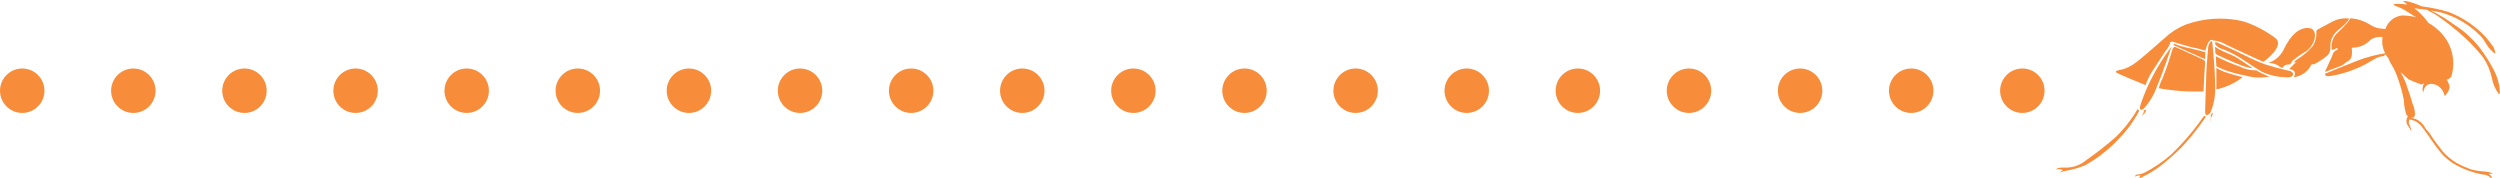 <?xml version="1.0" encoding="UTF-8" standalone="no" ?>
<!DOCTYPE svg PUBLIC "-//W3C//DTD SVG 1.1//EN" "http://www.w3.org/Graphics/SVG/1.1/DTD/svg11.dtd">
<svg xmlns="http://www.w3.org/2000/svg" xmlns:xlink="http://www.w3.org/1999/xlink" version="1.1" width="112.494" height="8" viewBox="0 0 112.494 8" xml:space="preserve">
<desc>Created with Fabric.js 4.6.0</desc>
<defs>
</defs>
<g transform="matrix(1 0 0 1 56.25 -5.47)" id="4SUgVe668twP16XU7XG8d"  >
<g style="" vector-effect="non-scaling-stroke"   >
		<g transform="matrix(1 0 0 1 52.31 6.06)" id="a6BecVM_UU66UynvSQ23F"  >
<path style="stroke: none; stroke-width: 1; stroke-dasharray: none; stroke-linecap: butt; stroke-dashoffset: 0; stroke-linejoin: miter; stroke-miterlimit: 4; fill: rgb(247,141,58); fill-rule: evenodd; opacity: 1;" vector-effect="non-scaling-stroke"  transform=" translate(-1251.98, -4051.76)" d="M 1252.337 4051.916 C 1252.372 4051.958 1252.414 4052.016 1252.456 4052.065 C 1252.408 4052.048 1252.356 4052.029 1252.313 4052.011 C 1252.07 4051.814 1251.81 4051.637 1251.538 4051.482 C 1251.454 4051.429 1251.526 4051.453 1251.603 4051.459 C 1251.707 4051.464 1251.811 4051.478 1251.913 4051.501 C 1252.062 4051.631 1252.204 4051.77 1252.337 4051.916" stroke-linecap="round" />
</g>
		<g transform="matrix(1 0 0 1 52.23 5.66)" id="MyR62glygioAcAPPj1xtK"  >
<path style="stroke: none; stroke-width: 1; stroke-dasharray: none; stroke-linecap: butt; stroke-dashoffset: 0; stroke-linejoin: miter; stroke-miterlimit: 4; fill: rgb(247,141,58); fill-rule: evenodd; opacity: 1;" vector-effect="non-scaling-stroke"  transform=" translate(-1251.9, -4051.35)" d="M 1251.818 4051.321 C 1251.829 4051.321 1251.829 4051.328 1251.836 4051.328 C 1251.888 4051.34 1251.938 4051.358 1251.985 4051.381 C 1251.961 4051.377 1251.937 4051.375 1251.913 4051.376 C 1251.883 4051.354 1251.852 4051.336 1251.818 4051.321" stroke-linecap="round" />
</g>
		<g transform="matrix(1 0 0 1 52.3 9.54)" id="q0bOcHZWHChv8tl2ICc-7"  >
<path style="stroke: none; stroke-width: 1; stroke-dasharray: none; stroke-linecap: butt; stroke-dashoffset: 0; stroke-linejoin: miter; stroke-miterlimit: 4; fill: rgb(247,141,58); fill-rule: evenodd; opacity: 1;" vector-effect="non-scaling-stroke"  transform=" translate(-1251.97, -4055.23)" d="M 1252.6 4051.589 C 1252.814 4051.697 1253 4051.815 1253.089 4051.863 C 1253.535 4052.173 1253.959 4052.512 1254.358 4052.88 C 1254.65 4053.153 1254.921 4053.447 1255.169 4053.761 C 1255.353 4054.041 1255.482 4054.353 1255.55 4054.681 C 1255.597 4054.928 1255.697 4055.162 1255.843 4055.367 C 1255.903 4055.425 1255.903 4055.367 1255.908 4055.283 C 1255.905 4055.191 1255.895 4055.1 1255.879 4055.009 C 1255.833 4054.765 1255.75 4054.529 1255.634 4054.309 C 1255.453 4053.961 1255.244 4053.629 1255.008 4053.316 C 1254.687 4052.908 1254.3 4052.557 1253.863 4052.276 C 1253.532 4052.032 1253.179 4051.819 1252.809 4051.639 L 1252.803 4051.633 C 1253.003 4051.675 1253.208 4051.71 1253.285 4051.728 C 1253.899 4051.905 1254.462 4052.227 1254.925 4052.668 C 1255.063 4052.791 1255.18 4052.935 1255.271 4053.096 C 1255.35 4053.238 1255.451 4053.366 1255.571 4053.476 C 1255.833 4053.75 1255.619 4053.276 1255.619 4053.276 C 1255.512 4053.121 1255.396 4052.972 1255.273 4052.83 C 1254.806 4052.326 1254.228 4051.937 1253.585 4051.694 C 1253.192 4051.579 1252.791 4051.496 1252.385 4051.444 C 1252.161 4051.339 1251.927 4051.259 1251.685 4051.207 C 1251.524 4051.2 1251.553 4051.231 1251.596 4051.26 C 1251.607 4051.266 1251.643 4051.266 1251.661 4051.272 C 1251.661 4051.284 1251.649 4051.284 1251.661 4051.296 C 1251.689 4051.313 1251.713 4051.336 1251.733 4051.362 C 1251.582 4051.345 1251.433 4051.335 1251.279 4051.332 C 1250.993 4051.337 1251.19 4051.415 1251.19 4051.415 L 1251.453 4051.522 C 1251.643 4051.606 1251.888 4051.79 1252.144 4051.938 C 1251.939 4051.886 1251.729 4051.858 1251.518 4051.855 C 1251.164 4051.888 1250.864 4052.129 1250.755 4052.467 C 1250.655 4052.456 1250.481 4052.432 1250.421 4052.426 C 1250.29 4052.391 1250.165 4052.335 1250.052 4052.259 C 1249.802 4052.105 1249.521 4052.012 1249.229 4051.985 C 1249.169 4051.985 1249.157 4052.004 1249.157 4052.004 C 1249.157 4052.004 1249.151 4052.052 1249.026 4052.204 C 1248.873 4052.378 1248.71 4052.542 1248.538 4052.698 C 1248.388 4052.877 1248.316 4053.108 1248.338 4053.34 C 1248.344 4053.459 1248.463 4053.375 1248.528 4053.34 C 1248.593 4053.305 1248.606 4053.333 1248.606 4053.357 C 1248.606 4053.381 1248.606 4053.405 1248.546 4053.424 C 1248.402 4053.471 1248.355 4053.697 1248.355 4053.697 L 1248.034 4054.397 L 1248.808 4054.105 C 1248.901 4054.024 1249.001 4053.952 1249.108 4053.891 C 1249.264 4053.791 1249.264 4053.576 1249.245 4053.308 C 1249.574 4053.312 1249.888 4053.176 1250.11 4052.933 C 1250.266 4052.84 1250.449 4052.802 1250.629 4052.827 C 1250.588 4053.077 1250.629 4053.334 1250.748 4053.558 C 1250.32 4053.624 1249.9 4053.735 1249.496 4053.891 C 1248.852 4054.141 1248.048 4054.474 1248.048 4054.474 C 1248.048 4054.474 1247.976 4054.617 1248.279 4054.581 C 1248.832 4054.493 1249.366 4054.313 1249.86 4054.051 C 1250.313 4053.802 1250.378 4053.713 1250.676 4053.683 L 1250.765 4053.6 C 1250.802 4053.663 1250.844 4053.723 1250.891 4053.778 C 1250.914 4053.831 1250.914 4053.844 1250.975 4053.969 C 1250.986 4053.997 1251.01 4054.016 1251.022 4054.051 C 1251.159 4054.272 1251.268 4054.511 1251.344 4054.76 C 1251.438 4055.028 1251.514 4055.302 1251.571 4055.581 C 1251.582 4055.621 1251.582 4055.658 1251.589 4055.693 C 1251.598 4055.886 1251.629 4056.078 1251.683 4056.264 C 1251.697 4056.315 1251.729 4056.36 1251.774 4056.389 C 1251.67 4056.529 1251.68 4056.724 1251.797 4056.853 C 1251.845 4056.923 1251.888 4056.996 1251.923 4057.073 C 1251.919 4056.97 1251.891 4056.87 1251.839 4056.781 C 1251.804 4056.701 1251.804 4056.611 1251.839 4056.531 C 1252.026 4056.56 1252.2 4056.647 1252.334 4056.781 C 1252.404 4056.858 1252.548 4057.067 1252.692 4057.263 C 1252.861 4057.524 1253.044 4057.776 1253.24 4058.018 C 1253.437 4058.254 1253.678 4058.45 1253.949 4058.595 C 1254.294 4058.783 1254.664 4058.917 1255.049 4058.995 C 1255.24 4059.025 1255.43 4059.025 1255.549 4059.251 C 1255.573 4059.173 1255.549 4059.066 1255.405 4058.995 L 1255.597 4058.954 C 1255.48 4058.92 1255.36 4058.894 1255.239 4058.876 C 1255.019 4058.87 1254.801 4058.837 1254.589 4058.776 C 1254.378 4058.7 1254.173 4058.608 1253.975 4058.502 C 1253.734 4058.359 1253.516 4058.178 1253.331 4057.967 C 1253.2 4057.794 1252.95 4057.473 1252.842 4057.306 C 1252.775 4057.188 1252.693 4057.08 1252.597 4056.985 C 1252.544 4056.92 1252.503 4056.82 1252.455 4056.772 C 1252.343 4056.624 1252.182 4056.52 1252.001 4056.48 C 1251.977 4056.48 1252.001 4056.468 1251.96 4056.474 C 1251.919 4056.48 1251.924 4056.456 1251.9 4056.451 C 1251.949 4056.468 1252.003 4056.459 1252.044 4056.427 L 1252.049 4056.415 C 1252.071 4056.391 1252.084 4056.359 1252.085 4056.326 C 1252.102 4056.302 1252.085 4056.278 1252.085 4056.242 C 1252.076 4056.193 1252.07 4056.144 1252.068 4056.094 C 1252.048 4055.999 1252.018 4055.908 1251.977 4055.82 Q 1251.863 4055.42 1251.716 4055.02 L 1251.71 4054.99 C 1251.697 4054.938 1251.677 4054.887 1251.65 4054.841 C 1251.631 4054.779 1251.605 4054.719 1251.573 4054.663 C 1251.573 4054.645 1251.573 4054.645 1251.567 4054.64 C 1251.53 4054.556 1251.477 4054.485 1251.441 4054.401 C 1251.555 4054.516 1251.674 4054.625 1251.799 4054.728 C 1251.974 4054.814 1252.156 4054.888 1252.342 4054.948 C 1252.342 4054.948 1252.4 4054.996 1252.503 4054.901 C 1252.426 4055.032 1252.408 4055.19 1252.455 4055.335 C 1252.555 4054.759 1252.991 4054.966 1253.063 4054.99 C 1253.255 4055.091 1253.389 4055.276 1253.426 4055.49 C 1253.518 4055.393 1253.59 4055.278 1253.635 4055.152 C 1253.677 4055.033 1253.575 4054.842 1253.516 4054.741 C 1253.61 4054.726 1253.69 4054.666 1253.731 4054.581 C 1253.933 4053.889 1253.749 4053.142 1253.248 4052.624 C 1253.085 4052.453 1252.899 4052.307 1252.694 4052.19 C 1252.515 4051.941 1252.302 4051.719 1252.061 4051.53 C 1252.261 4051.566 1252.443 4051.572 1252.604 4051.601" stroke-linecap="round" />
</g>
		<g transform="matrix(1 0 0 1 41.94 8.58)" id="Qru5NxG6VTJR3Ldy4F_yu"  >
<path style="stroke: none; stroke-width: 1; stroke-dasharray: none; stroke-linecap: butt; stroke-dashoffset: 0; stroke-linejoin: miter; stroke-miterlimit: 4; fill: rgb(247,141,58); fill-rule: evenodd; opacity: 1;" vector-effect="non-scaling-stroke"  transform=" translate(-1241.61, -4054.27)" d="M 1242.644 4054 C 1242.644 4054 1242.697 4053.905 1242.512 4053.821 Q 1241.903 4053.547 1241.296 4053.268 C 1241.296 4053.268 1241.201 4053.268 1241.171 4053.399 C 1241.042 4053.844 1240.891 4054.283 1240.718 4054.713 C 1240.648 4054.845 1240.596 4054.985 1240.563 4055.13 C 1241.226 4055.25 1241.9 4055.298 1242.573 4055.272 C 1242.602 4054.523 1242.644 4054 1242.644 4054" stroke-linecap="round" />
</g>
		<g transform="matrix(1 0 0 1 48.11 7.62)" id="epOBLozerjl9VQSROl2qh"  >
<path style="stroke: none; stroke-width: 1; stroke-dasharray: none; stroke-linecap: butt; stroke-dashoffset: 0; stroke-linejoin: miter; stroke-miterlimit: 4; fill: rgb(247,141,58); fill-rule: evenodd; opacity: 1;" vector-effect="non-scaling-stroke"  transform=" translate(-1247.78, -4053.31)" d="M 1248.14 4053.665 C 1248.236 4053.572 1248.288 4053.442 1248.283 4053.308 C 1248.259 4053.019 1248.374 4052.737 1248.593 4052.547 C 1248.915 4052.28 1249.064 4052.142 1249.123 4051.994 C 1248.878 4051.963 1248.63 4052.005 1248.408 4052.113 C 1248.074 4052.285 1247.693 4052.499 1247.693 4052.499 C 1247.664 4052.519 1247.648 4052.553 1247.651 4052.588 C 1247.667 4052.819 1247.606 4053.05 1247.478 4053.243 C 1247.309 4053.442 1247.112 4053.616 1246.894 4053.76 C 1246.798 4053.815 1246.71 4053.882 1246.632 4053.96 L 1246.769 4053.978 C 1246.714 4053.985 1246.664 4054.015 1246.632 4054.061 L 1246.432 4054.261 C 1246.432 4054.261 1246.837 4054.32 1246.632 4054.636 C 1246.982 4054.592 1247.286 4054.372 1247.437 4054.053 C 1247.478 4054.053 1247.514 4054.053 1247.544 4054.053 C 1247.758 4053.945 1247.959 4053.813 1248.144 4053.661" stroke-linecap="round" />
</g>
		<g transform="matrix(1 0 0 1 46.87 7.62)" id="deYdka-i66DREl6E33sYI"  >
<path style="stroke: none; stroke-width: 1; stroke-dasharray: none; stroke-linecap: butt; stroke-dashoffset: 0; stroke-linejoin: miter; stroke-miterlimit: 4; fill: rgb(247,141,58); fill-rule: evenodd; opacity: 1;" vector-effect="non-scaling-stroke"  transform=" translate(-1246.54, -4053.31)" d="M 1245.493 4053.986 C 1245.645 4053.99 1245.795 4054.031 1245.928 4054.105 C 1245.982 4054.161 1246.052 4054.198 1246.128 4054.212 C 1246.223 4054.028 1246.479 4054.058 1246.479 4054.058 C 1246.507 4053.999 1246.54 4053.943 1246.579 4053.891 C 1246.767 4053.735 1246.967 4053.595 1247.179 4053.474 C 1247.37 4053.339 1247.507 4053.142 1247.567 4052.916 C 1247.656 4052.571 1247.447 4052.458 1247.447 4052.458 C 1247.36 4052.422 1247.266 4052.41 1247.173 4052.422 C 1246.678 4052.482 1246.373 4053.017 1246.219 4053.308 C 1246.091 4053.63 1245.827 4053.879 1245.498 4053.986" stroke-linecap="round" />
</g>
		<g transform="matrix(1 0 0 1 45.18 8.16)" id="QgmMSzyXFMiSkXlA2bD_H"  >
<path style="stroke: none; stroke-width: 1; stroke-dasharray: none; stroke-linecap: butt; stroke-dashoffset: 0; stroke-linejoin: miter; stroke-miterlimit: 4; fill: rgb(247,141,58); fill-rule: evenodd; opacity: 1;" vector-effect="non-scaling-stroke"  transform=" translate(-1244.85, -4053.85)" d="M 1246.274 4054.313 C 1245.961 4054.24 1245.65 4054.155 1245.344 4054.057 C 1245.034 4053.941 1244.732 4053.808 1244.438 4053.657 C 1244.146 4053.509 1243.287 4053.11 1243.168 4053.068 C 1243.049 4053.026 1243.091 4053.158 1243.138 4053.199 C 1243.23 4053.291 1243.346 4053.355 1243.473 4053.383 C 1243.755 4053.498 1244.026 4053.637 1244.283 4053.8 C 1244.483 4053.931 1244.998 4054.281 1245.231 4054.406 C 1245.56 4054.551 1245.914 4054.63 1246.274 4054.638 C 1246.554 4054.651 1246.565 4054.585 1246.608 4054.502 C 1246.614 4054.335 1246.274 4054.317 1246.274 4054.317" stroke-linecap="round" />
</g>
		<g transform="matrix(1 0 0 1 44.27 8.06)" id="LXfzW0B4HPvo6mRqlNCeO"  >
<path style="stroke: none; stroke-width: 1; stroke-dasharray: none; stroke-linecap: butt; stroke-dashoffset: 0; stroke-linejoin: miter; stroke-miterlimit: 4; fill: rgb(247,141,58); fill-rule: evenodd; opacity: 1;" vector-effect="non-scaling-stroke"  transform=" translate(-1243.94, -4053.75)" d="M 1244.164 4054.057 C 1244.363 4054.147 1244.574 4054.207 1244.79 4054.236 C 1244.79 4054.236 1244.223 4053.849 1244.09 4053.766 C 1243.957 4053.683 1243.685 4053.566 1243.476 4053.481 C 1243.346 4053.42 1243.221 4053.35 1243.101 4053.272 C 1243.101 4053.272 1243.082 4053.272 1243.095 4053.326 C 1243.108 4053.38 1243.101 4053.474 1243.101 4053.526 C 1243.12 4053.584 1243.167 4053.629 1243.226 4053.645 C 1243.303 4053.681 1243.935 4053.978 1244.162 4054.055" stroke-linecap="round" />
</g>
		<g transform="matrix(1 0 0 1 43.72 9.05)" id="YJP0Yfv2f3wKbJldj0yDm"  >
<path style="stroke: none; stroke-width: 1; stroke-dasharray: none; stroke-linecap: butt; stroke-dashoffset: 0; stroke-linejoin: miter; stroke-miterlimit: 4; fill: rgb(247,141,58); fill-rule: evenodd; opacity: 1;" vector-effect="non-scaling-stroke"  transform=" translate(-1243.39, -4054.74)" d="M 1244.223 4054.165 C 1243.846 4054.033 1243.478 4053.873 1243.123 4053.689 L 1243.152 4054.146 C 1243.152 4054.146 1243.218 4054.182 1243.468 4054.289 C 1243.795 4054.41 1244.132 4054.502 1244.476 4054.563 C 1244.821 4054.662 1245.185 4054.676 1245.536 4054.604 C 1245.332 4054.533 1245.136 4054.44 1244.952 4054.326 C 1244.698 4054.331 1244.447 4054.275 1244.219 4054.164 M 1243.152 4054.212 L 1243.152 4055.182 C 1243.581 4055.09 1243.984 4054.902 1244.332 4054.634 C 1244.332 4054.634 1243.732 4054.48 1243.474 4054.379 C 1243.36 4054.338 1243.252 4054.281 1243.152 4054.212 M 1242.866 4053.07 C 1242.812 4053.14 1242.782 4053.226 1242.782 4053.314 C 1242.782 4053.314 1242.723 4053.95 1242.7 4054.432 C 1242.677 4054.914 1242.657 4055.895 1242.646 4056.157 C 1242.635 4056.419 1242.765 4056.341 1242.866 4056.264 C 1243.046 4055.859 1243.124 4055.416 1243.093 4054.974 C 1243.093 4054.23 1242.967 4053.046 1242.967 4053.046 C 1242.944 4052.981 1242.907 4053.023 1242.867 4053.07 M 1241.687 4053.27 C 1241.532 4053.235 1241.38 4053.185 1241.234 4053.122 L 1241.234 4053.193 L 1242.641 4053.824 L 1242.653 4053.514 C 1242.569 4053.479 1241.877 4053.307 1241.687 4053.27 M 1242.897 4056.339 C 1242.897 4056.339 1242.903 4056.399 1242.903 4056.47 C 1242.939 4056.393 1243.009 4056.315 1242.975 4056.22 Z" stroke-linecap="round" />
</g>
		<g transform="matrix(1 0 0 1 39.74 10.59)" id="Rac6mf60J2lmvdNjB-L6N"  >
<path style="stroke: none; stroke-width: 1; stroke-dasharray: none; stroke-linecap: butt; stroke-dashoffset: 0; stroke-linejoin: miter; stroke-miterlimit: 4; fill: rgb(247,141,58); fill-rule: evenodd; opacity: 1;" vector-effect="non-scaling-stroke"  transform=" translate(-1239.41, -4056.29)" d="M 1242.906 4056.472 C 1242.876 4056.549 1242.906 4056.633 1242.84 4056.71 C 1242.889 4056.641 1242.912 4056.557 1242.906 4056.472 M 1241.147 4058.096 C 1240.773 4058.428 1240.359 4058.712 1239.914 4058.941 C 1239.82 4058.987 1239.718 4059.013 1239.614 4059.018 C 1239.553 4059.019 1239.499 4059.059 1239.482 4059.118 C 1239.561 4059.077 1239.65 4059.06 1239.739 4059.07 C 1239.678 4059.135 1239.619 4059.243 1239.673 4059.302 C 1239.697 4059.224 1239.697 4059.189 1239.827 4059.13 C 1240.107 4058.995 1240.373 4058.834 1240.621 4058.648 C 1240.96 4058.385 1241.282 4058.101 1241.586 4057.797 C 1241.878 4057.487 1242.151 4057.16 1242.403 4056.816 C 1242.57 4056.578 1242.689 4056.416 1242.689 4056.416 C 1242.689 4056.416 1242.618 4056.41 1242.6 4056.374 C 1242.175 4056.995 1241.687 4057.571 1241.145 4058.093 M 1241.134 4053.269 C 1240.929 4053.532 1240.742 4053.808 1240.573 4054.096 C 1240.22 4054.669 1239.936 4055.282 1239.727 4055.922 C 1239.673 4056.178 1239.786 4056.1 1239.864 4056.076 C 1240.145 4055.776 1240.359 4055.42 1240.49 4055.03 C 1240.734 4054.464 1241.134 4053.269 1241.134 4053.269 M 1239.995 4056.106 C 1239.995 4056.106 1239.941 4056.123 1239.887 4056.136 C 1239.894 4056.236 1239.849 4056.332 1239.768 4056.391 C 1239.883 4056.335 1239.966 4056.23 1239.995 4056.106 M 1239.607 4056.076 C 1239.607 4056.076 1239.512 4056.225 1239.428 4056.367 C 1239.198 4056.713 1238.932 4057.035 1238.635 4057.326 C 1238.208 4057.702 1237.76 4058.053 1237.294 4058.378 C 1237.018 4058.61 1236.665 4058.73 1236.305 4058.712 C 1236.072 4058.705 1236.018 4058.723 1235.912 4058.8 C 1236.021 4058.769 1236.137 4058.777 1236.24 4058.824 L 1236.096 4058.943 C 1236.18 4058.9 1236.271 4058.872 1236.365 4058.86 C 1236.674 4058.808 1236.976 4058.72 1237.265 4058.598 C 1237.822 4058.282 1238.328 4057.882 1238.765 4057.414 C 1239.129 4057.043 1239.436 4056.62 1239.678 4056.16 L 1239.612 4056.076 Z" stroke-linecap="round" />
</g>
		<g transform="matrix(1 0 0 1 42.61 7.8)" id="X-trdhjejmP74eukNfrok"  >
<path style="stroke: none; stroke-width: 1; stroke-dasharray: none; stroke-linecap: butt; stroke-dashoffset: 0; stroke-linejoin: miter; stroke-miterlimit: 4; fill: rgb(247,141,58); fill-rule: evenodd; opacity: 1;" vector-effect="non-scaling-stroke"  transform=" translate(-1242.28, -4053.49)" d="M 1239.967 4054.985 C 1240.04 4054.78 1240.134 4054.583 1240.247 4054.397 C 1240.396 4054.17 1240.521 4053.985 1240.617 4053.826 C 1240.713 4053.667 1240.849 4053.492 1240.917 4053.386 C 1240.977 4053.308 1241.025 4053.221 1241.059 4053.129 C 1241.072 4053.106 1241.048 4052.981 1241.259 4053.058 C 1241.47 4053.135 1242.015 4053.278 1242.015 4053.278 C 1242.231 4053.32 1242.444 4053.374 1242.654 4053.439 C 1242.712 4053.207 1242.838 4052.85 1243.011 4052.981 C 1243.218 4052.998 1243.418 4053.063 1243.596 4053.171 C 1243.918 4053.332 1245.211 4053.92 1245.211 4053.92 C 1245.237 4053.94 1245.274 4053.94 1245.3 4053.92 C 1245.3 4053.92 1246.248 4053.23 1245.813 4052.879 C 1245.367 4052.541 1244.867 4052.282 1244.334 4052.112 C 1243.476 4051.916 1242.581 4051.972 1241.754 4052.273 C 1241.407 4052.416 1241.09 4052.621 1240.817 4052.879 C 1240.436 4053.219 1239.667 4053.889 1239.494 4053.997 C 1239.323 4054.128 1239.129 4054.225 1238.922 4054.283 C 1238.736 4054.318 1238.528 4054.36 1238.678 4054.443 C 1238.828 4054.526 1239.965 4054.99 1239.965 4054.99" stroke-linecap="round" />
</g>
		<g transform="matrix(1 0 0 1 34.75 9.55)" id="5RdrSAWJ5IKLmY1gCB56z"  >
<path style="stroke: none; stroke-width: 1; stroke-dasharray: none; stroke-linecap: butt; stroke-dashoffset: 0; stroke-linejoin: miter; stroke-miterlimit: 4; fill: rgb(247,141,58); fill-rule: evenodd; opacity: 1;" vector-effect="non-scaling-stroke"  transform=" translate(-1234.42, -4055.24)" d="M 1235.42 4055.242 C 1235.42 4055.794 1234.972 4056.242 1234.42 4056.242 C 1233.868 4056.242 1233.42 4055.794 1233.42 4055.242 C 1233.42 4054.69 1233.868 4054.242 1234.42 4054.242 C 1234.972 4054.242 1235.42 4054.69 1235.42 4055.242" stroke-linecap="round" />
</g>
		<g transform="matrix(1 0 0 1 29.75 9.55)" id="Sg0RYof-T_JSFHSKGA4Bi"  >
<path style="stroke: none; stroke-width: 1; stroke-dasharray: none; stroke-linecap: butt; stroke-dashoffset: 0; stroke-linejoin: miter; stroke-miterlimit: 4; fill: rgb(247,141,58); fill-rule: evenodd; opacity: 1;" vector-effect="non-scaling-stroke"  transform=" translate(-1229.42, -4055.24)" d="M 1230.42 4055.242 C 1230.42 4055.794 1229.972 4056.242 1229.42 4056.242 C 1228.868 4056.242 1228.42 4055.794 1228.42 4055.242 C 1228.42 4054.69 1228.868 4054.242 1229.42 4054.242 C 1229.972 4054.242 1230.42 4054.69 1230.42 4055.242" stroke-linecap="round" />
</g>
		<g transform="matrix(1 0 0 1 24.75 9.55)" id="HBDJyRVXSk9QltFlmrldT"  >
<path style="stroke: none; stroke-width: 1; stroke-dasharray: none; stroke-linecap: butt; stroke-dashoffset: 0; stroke-linejoin: miter; stroke-miterlimit: 4; fill: rgb(247,141,58); fill-rule: evenodd; opacity: 1;" vector-effect="non-scaling-stroke"  transform=" translate(-1224.42, -4055.24)" d="M 1225.42 4055.242 C 1225.42 4055.794 1224.972 4056.242 1224.42 4056.242 C 1223.868 4056.242 1223.42 4055.794 1223.42 4055.242 C 1223.42 4054.69 1223.868 4054.242 1224.42 4054.242 C 1224.972 4054.242 1225.42 4054.69 1225.42 4055.242" stroke-linecap="round" />
</g>
		<g transform="matrix(1 0 0 1 19.75 9.55)" id="awxwA72IFvQNyT8GkVA36"  >
<path style="stroke: none; stroke-width: 1; stroke-dasharray: none; stroke-linecap: butt; stroke-dashoffset: 0; stroke-linejoin: miter; stroke-miterlimit: 4; fill: rgb(247,141,58); fill-rule: evenodd; opacity: 1;" vector-effect="non-scaling-stroke"  transform=" translate(-1219.42, -4055.24)" d="M 1220.42 4055.242 C 1220.42 4055.794 1219.972 4056.242 1219.42 4056.242 C 1218.868 4056.242 1218.42 4055.794 1218.42 4055.242 C 1218.42 4054.69 1218.868 4054.242 1219.42 4054.242 C 1219.972 4054.242 1220.42 4054.69 1220.42 4055.242" stroke-linecap="round" />
</g>
		<g transform="matrix(1 0 0 1 14.75 9.55)" id="ga7vudsvK2TUvAgNAdyMZ"  >
<path style="stroke: none; stroke-width: 1; stroke-dasharray: none; stroke-linecap: butt; stroke-dashoffset: 0; stroke-linejoin: miter; stroke-miterlimit: 4; fill: rgb(247,141,58); fill-rule: evenodd; opacity: 1;" vector-effect="non-scaling-stroke"  transform=" translate(-1214.42, -4055.24)" d="M 1215.42 4055.242 C 1215.42 4055.794 1214.972 4056.242 1214.42 4056.242 C 1213.868 4056.242 1213.42 4055.794 1213.42 4055.242 C 1213.42 4054.69 1213.868 4054.242 1214.42 4054.242 C 1214.972 4054.242 1215.42 4054.69 1215.42 4055.242" stroke-linecap="round" />
</g>
		<g transform="matrix(1 0 0 1 9.75 9.55)" id="WdbHOYYXwKPwCxi_NiKpz"  >
<path style="stroke: none; stroke-width: 1; stroke-dasharray: none; stroke-linecap: butt; stroke-dashoffset: 0; stroke-linejoin: miter; stroke-miterlimit: 4; fill: rgb(247,141,58); fill-rule: evenodd; opacity: 1;" vector-effect="non-scaling-stroke"  transform=" translate(-1209.42, -4055.24)" d="M 1210.42 4055.242 C 1210.42 4055.794 1209.972 4056.242 1209.42 4056.242 C 1208.868 4056.242 1208.42 4055.794 1208.42 4055.242 C 1208.42 4054.69 1208.868 4054.242 1209.42 4054.242 C 1209.972 4054.242 1210.42 4054.69 1210.42 4055.242" stroke-linecap="round" />
</g>
		<g transform="matrix(1 0 0 1 4.75 9.55)" id="e_FAp7a9d52rW-r-3BU1K"  >
<path style="stroke: none; stroke-width: 1; stroke-dasharray: none; stroke-linecap: butt; stroke-dashoffset: 0; stroke-linejoin: miter; stroke-miterlimit: 4; fill: rgb(247,141,58); fill-rule: evenodd; opacity: 1;" vector-effect="non-scaling-stroke"  transform=" translate(-1204.42, -4055.24)" d="M 1205.42 4055.242 C 1205.42 4055.794 1204.972 4056.242 1204.42 4056.242 C 1203.868 4056.242 1203.42 4055.794 1203.42 4055.242 C 1203.42 4054.69 1203.868 4054.242 1204.42 4054.242 C 1204.972 4054.242 1205.42 4054.69 1205.42 4055.242" stroke-linecap="round" />
</g>
		<g transform="matrix(1 0 0 1 -0.25 9.55)" id="DLWiuZJZTiR6lWrc7gIUZ"  >
<path style="stroke: none; stroke-width: 1; stroke-dasharray: none; stroke-linecap: butt; stroke-dashoffset: 0; stroke-linejoin: miter; stroke-miterlimit: 4; fill: rgb(247,141,58); fill-rule: evenodd; opacity: 1;" vector-effect="non-scaling-stroke"  transform=" translate(-1199.42, -4055.24)" d="M 1200.42 4055.242 C 1200.42 4055.794 1199.972 4056.242 1199.42 4056.242 C 1198.868 4056.242 1198.42 4055.794 1198.42 4055.242 C 1198.42 4054.69 1198.868 4054.242 1199.42 4054.242 C 1199.972 4054.242 1200.42 4054.69 1200.42 4055.242" stroke-linecap="round" />
</g>
		<g transform="matrix(1 0 0 1 -5.25 9.55)" id="av1EQJU5p9WfYXsCI5USD"  >
<path style="stroke: none; stroke-width: 1; stroke-dasharray: none; stroke-linecap: butt; stroke-dashoffset: 0; stroke-linejoin: miter; stroke-miterlimit: 4; fill: rgb(247,141,58); fill-rule: evenodd; opacity: 1;" vector-effect="non-scaling-stroke"  transform=" translate(-1194.42, -4055.24)" d="M 1195.42 4055.242 C 1195.42 4055.794 1194.972 4056.242 1194.42 4056.242 C 1193.868 4056.242 1193.42 4055.794 1193.42 4055.242 C 1193.42 4054.69 1193.868 4054.242 1194.42 4054.242 C 1194.972 4054.242 1195.42 4054.69 1195.42 4055.242" stroke-linecap="round" />
</g>
		<g transform="matrix(1 0 0 1 -10.25 9.55)" id="bfwonSrpdOBR7jmfsNVUa"  >
<path style="stroke: none; stroke-width: 1; stroke-dasharray: none; stroke-linecap: butt; stroke-dashoffset: 0; stroke-linejoin: miter; stroke-miterlimit: 4; fill: rgb(247,141,58); fill-rule: evenodd; opacity: 1;" vector-effect="non-scaling-stroke"  transform=" translate(-1189.42, -4055.24)" d="M 1190.42 4055.242 C 1190.42 4055.794 1189.972 4056.242 1189.42 4056.242 C 1188.868 4056.242 1188.42 4055.794 1188.42 4055.242 C 1188.42 4054.69 1188.868 4054.242 1189.42 4054.242 C 1189.972 4054.242 1190.42 4054.69 1190.42 4055.242" stroke-linecap="round" />
</g>
		<g transform="matrix(1 0 0 1 -15.25 9.55)" id="Bpki36u3HNxhP4zUuTAbm"  >
<path style="stroke: none; stroke-width: 1; stroke-dasharray: none; stroke-linecap: butt; stroke-dashoffset: 0; stroke-linejoin: miter; stroke-miterlimit: 4; fill: rgb(247,141,58); fill-rule: evenodd; opacity: 1;" vector-effect="non-scaling-stroke"  transform=" translate(-1184.42, -4055.24)" d="M 1185.42 4055.242 C 1185.42 4055.794 1184.972 4056.242 1184.42 4056.242 C 1183.868 4056.242 1183.42 4055.794 1183.42 4055.242 C 1183.42 4054.69 1183.868 4054.242 1184.42 4054.242 C 1184.972 4054.242 1185.42 4054.69 1185.42 4055.242" stroke-linecap="round" />
</g>
		<g transform="matrix(1 0 0 1 -20.25 9.55)" id="-QcKZCu0fvR_MOUEx-482"  >
<path style="stroke: none; stroke-width: 1; stroke-dasharray: none; stroke-linecap: butt; stroke-dashoffset: 0; stroke-linejoin: miter; stroke-miterlimit: 4; fill: rgb(247,141,58); fill-rule: evenodd; opacity: 1;" vector-effect="non-scaling-stroke"  transform=" translate(-1179.42, -4055.24)" d="M 1180.42 4055.242 C 1180.42 4055.794 1179.972 4056.242 1179.42 4056.242 C 1178.868 4056.242 1178.42 4055.794 1178.42 4055.242 C 1178.42 4054.69 1178.868 4054.242 1179.42 4054.242 C 1179.972 4054.242 1180.42 4054.69 1180.42 4055.242" stroke-linecap="round" />
</g>
		<g transform="matrix(1 0 0 1 -25.25 9.55)" id="Vep419UiJc-Q1ilHxs5Lb"  >
<path style="stroke: none; stroke-width: 1; stroke-dasharray: none; stroke-linecap: butt; stroke-dashoffset: 0; stroke-linejoin: miter; stroke-miterlimit: 4; fill: rgb(247,141,58); fill-rule: evenodd; opacity: 1;" vector-effect="non-scaling-stroke"  transform=" translate(-1174.42, -4055.24)" d="M 1175.42 4055.242 C 1175.42 4055.794 1174.972 4056.242 1174.42 4056.242 C 1173.868 4056.242 1173.42 4055.794 1173.42 4055.242 C 1173.42 4054.69 1173.868 4054.242 1174.42 4054.242 C 1174.972 4054.242 1175.42 4054.69 1175.42 4055.242" stroke-linecap="round" />
</g>
		<g transform="matrix(1 0 0 1 -30.25 9.55)" id="9XlSYGFDjgntpsuzNP8Ss"  >
<path style="stroke: none; stroke-width: 1; stroke-dasharray: none; stroke-linecap: butt; stroke-dashoffset: 0; stroke-linejoin: miter; stroke-miterlimit: 4; fill: rgb(247,141,58); fill-rule: evenodd; opacity: 1;" vector-effect="non-scaling-stroke"  transform=" translate(-1169.42, -4055.24)" d="M 1170.42 4055.242 C 1170.42 4055.794 1169.972 4056.242 1169.42 4056.242 C 1168.868 4056.242 1168.42 4055.794 1168.42 4055.242 C 1168.42 4054.69 1168.868 4054.242 1169.42 4054.242 C 1169.972 4054.242 1170.42 4054.69 1170.42 4055.242" stroke-linecap="round" />
</g>
		<g transform="matrix(1 0 0 1 -35.25 9.55)" id="U1ZMcBhj3B9GfcmcPm-fO"  >
<path style="stroke: none; stroke-width: 1; stroke-dasharray: none; stroke-linecap: butt; stroke-dashoffset: 0; stroke-linejoin: miter; stroke-miterlimit: 4; fill: rgb(247,141,58); fill-rule: evenodd; opacity: 1;" vector-effect="non-scaling-stroke"  transform=" translate(-1164.42, -4055.24)" d="M 1165.42 4055.242 C 1165.42 4055.794 1164.972 4056.242 1164.42 4056.242 C 1163.868 4056.242 1163.42 4055.794 1163.42 4055.242 C 1163.42 4054.69 1163.868 4054.242 1164.42 4054.242 C 1164.972 4054.242 1165.42 4054.69 1165.42 4055.242" stroke-linecap="round" />
</g>
		<g transform="matrix(1 0 0 1 -40.25 9.55)" id="JYUamaY3Tud4XOlb0FB07"  >
<path style="stroke: none; stroke-width: 1; stroke-dasharray: none; stroke-linecap: butt; stroke-dashoffset: 0; stroke-linejoin: miter; stroke-miterlimit: 4; fill: rgb(247,141,58); fill-rule: evenodd; opacity: 1;" vector-effect="non-scaling-stroke"  transform=" translate(-1159.42, -4055.24)" d="M 1160.42 4055.242 C 1160.42 4055.794 1159.972 4056.242 1159.42 4056.242 C 1158.868 4056.242 1158.42 4055.794 1158.42 4055.242 C 1158.42 4054.69 1158.868 4054.242 1159.42 4054.242 C 1159.972 4054.242 1160.42 4054.69 1160.42 4055.242" stroke-linecap="round" />
</g>
		<g transform="matrix(1 0 0 1 -45.25 9.55)" id="Fkve3mQbw0rPBrudmNPH4"  >
<path style="stroke: none; stroke-width: 1; stroke-dasharray: none; stroke-linecap: butt; stroke-dashoffset: 0; stroke-linejoin: miter; stroke-miterlimit: 4; fill: rgb(247,141,58); fill-rule: evenodd; opacity: 1;" vector-effect="non-scaling-stroke"  transform=" translate(-1154.42, -4055.24)" d="M 1155.42 4055.242 C 1155.42 4055.794 1154.972 4056.242 1154.42 4056.242 C 1153.868 4056.242 1153.42 4055.794 1153.42 4055.242 C 1153.42 4054.69 1153.868 4054.242 1154.42 4054.242 C 1154.972 4054.242 1155.42 4054.69 1155.42 4055.242" stroke-linecap="round" />
</g>
		<g transform="matrix(1 0 0 1 -50.25 9.55)" id="M13ICdK7QDpzsTBzU-exd"  >
<path style="stroke: none; stroke-width: 1; stroke-dasharray: none; stroke-linecap: butt; stroke-dashoffset: 0; stroke-linejoin: miter; stroke-miterlimit: 4; fill: rgb(247,141,58); fill-rule: evenodd; opacity: 1;" vector-effect="non-scaling-stroke"  transform=" translate(-1149.42, -4055.24)" d="M 1150.42 4055.242 C 1150.42 4055.794 1149.972 4056.242 1149.42 4056.242 C 1148.868 4056.242 1148.42 4055.794 1148.42 4055.242 C 1148.42 4054.69 1148.868 4054.242 1149.42 4054.242 C 1149.972 4054.242 1150.42 4054.69 1150.42 4055.242" stroke-linecap="round" />
</g>
		<g transform="matrix(1 0 0 1 -55.25 9.55)" id="DIRbJIKieUMgb0NHdFeur"  >
<path style="stroke: none; stroke-width: 1; stroke-dasharray: none; stroke-linecap: butt; stroke-dashoffset: 0; stroke-linejoin: miter; stroke-miterlimit: 4; fill: rgb(247,141,58); fill-rule: evenodd; opacity: 1;" vector-effect="non-scaling-stroke"  transform=" translate(-1144.42, -4055.24)" d="M 1145.42 4055.242 C 1145.42 4055.794 1144.972 4056.242 1144.42 4056.242 C 1143.868 4056.242 1143.42 4055.794 1143.42 4055.242 C 1143.42 4054.69 1143.868 4054.242 1144.42 4054.242 C 1144.972 4054.242 1145.42 4054.69 1145.42 4055.242" stroke-linecap="round" />
</g>
</g>
</g>
</svg>